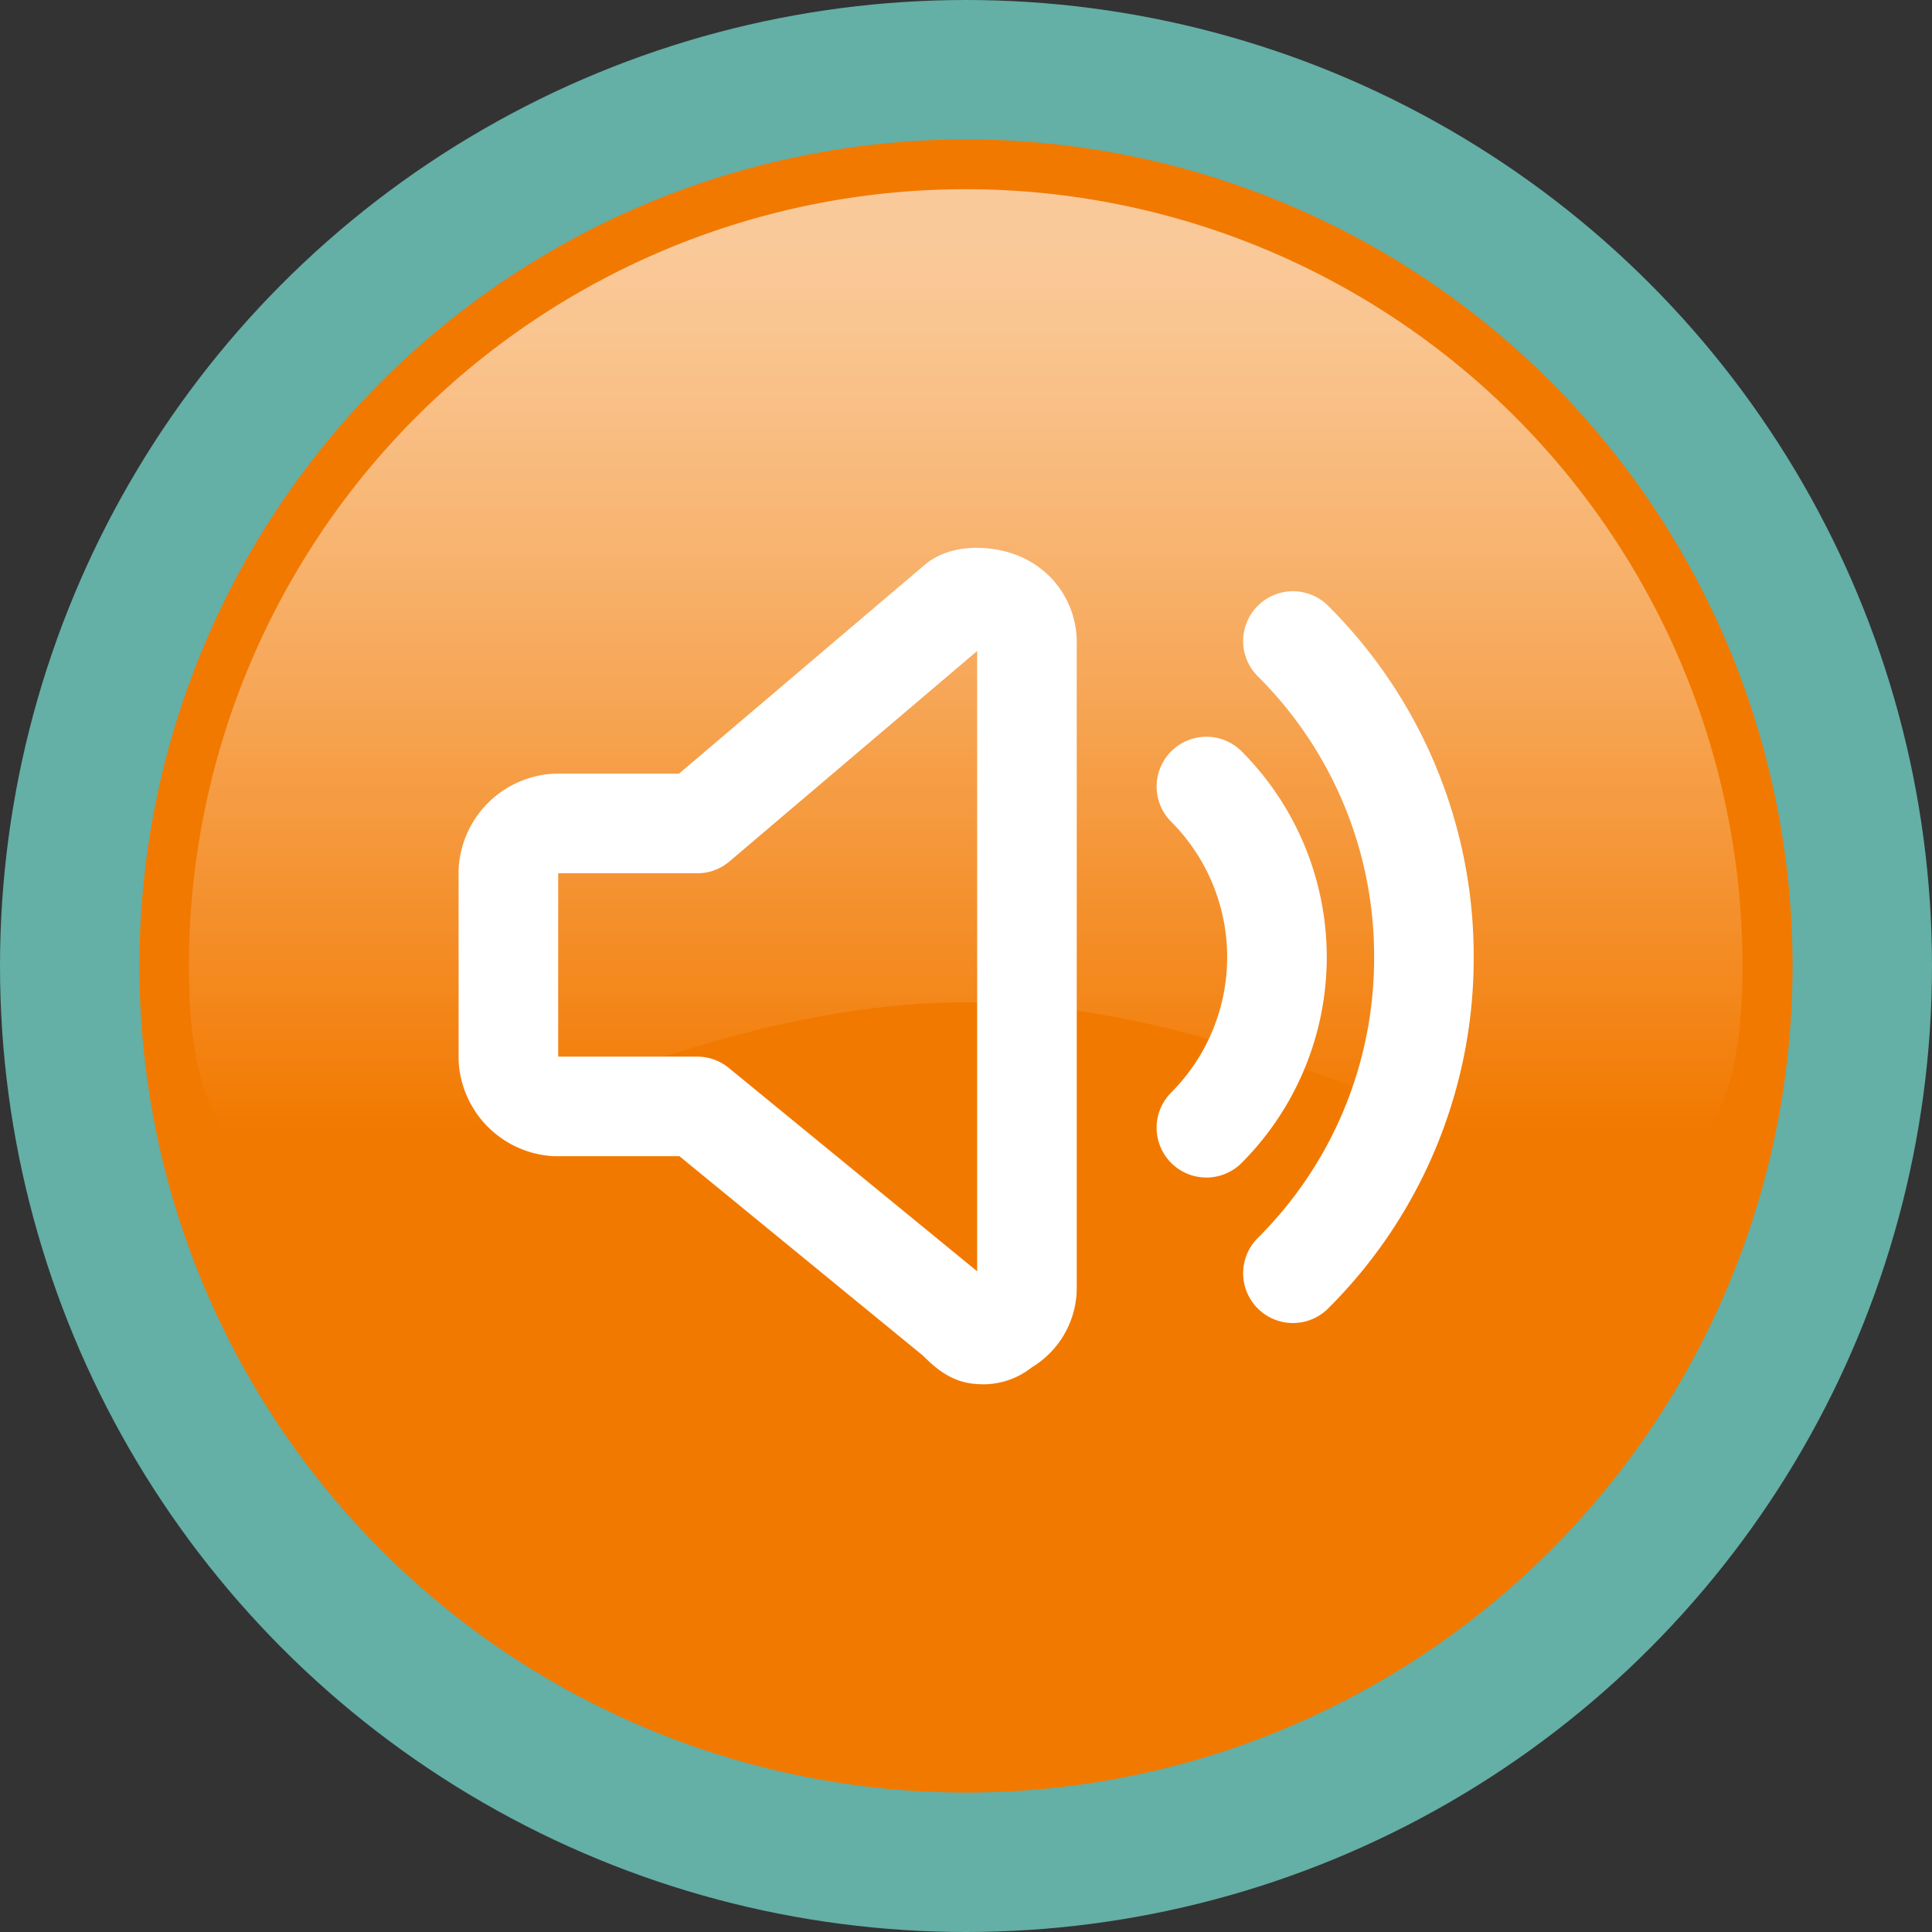 <?xml version="1.0" encoding="UTF-8"?> <svg xmlns="http://www.w3.org/2000/svg" xmlns:xlink="http://www.w3.org/1999/xlink" viewBox="0 0 194 194"><rect x="0" y="0" width="194" height="194" fill="#333333" stroke="none"/><defs><style>.cls-1{isolation:isolate;}.cls-2{fill:#f27900;stroke:#64afa6;stroke-miterlimit:10;stroke-width:14px;}.cls-3,.cls-4{fill:none;stroke:#fff;stroke-linecap:round;stroke-linejoin:round;stroke-width:10px;}.cls-4{fill-rule:evenodd;}.cls-5{opacity:0.6;mix-blend-mode:overlay;fill:url(#Degradado_sin_nombre_10);}</style><linearGradient id="Degradado_sin_nombre_10" x1="-2465.33" y1="1570.09" x2="-2465.33" y2="1659.42" gradientTransform="translate(-2658.38 2675.56) rotate(180)" gradientUnits="userSpaceOnUse"><stop offset="0" stop-color="#fff" stop-opacity="0"></stop><stop offset="0.23" stop-color="#fff" stop-opacity="0.27"></stop><stop offset="0.51" stop-color="#fff" stop-opacity="0.58"></stop><stop offset="0.74" stop-color="#fff" stop-opacity="0.81"></stop><stop offset="0.91" stop-color="#fff" stop-opacity="0.95"></stop><stop offset="1" stop-color="#fff"></stop></linearGradient></defs><title>on2</title><g class="cls-1"><g id="Слой_1" data-name="Слой 1"><circle class="cls-2" cx="97" cy="97" r="90"></circle><path class="cls-3" d="M-160.22,1119.79a44.59,44.59,0,0,0,13.15-31.74,44.6,44.6,0,0,0-13.15-31.74" transform="translate(290.05 -991.94)"></path><path class="cls-3" d="M-168.91,1105.18a24.25,24.25,0,0,0,0-34.26" transform="translate(290.05 -991.94)"></path><path class="cls-4" d="M-186.93,1121.21a4.32,4.32,0,0,1-2.39,3.91,2.84,2.84,0,0,1-2.36.8c-.79,0-1.55-.8-2.36-1.59l-26-21.29h-14.24a5.09,5.09,0,0,1-4.72-4.75v-18.93a5.1,5.1,0,0,1,4.72-4.73h14.24l26-22.09c.81-.79,3.16-.79,4.72,0a4.33,4.33,0,0,1,2.39,3.94Z" transform="translate(290.05 -991.94)"></path><path class="cls-5" d="M-271.08,1088.94a78,78,0,0,1,78-78,78,78,0,0,1,78,78c0,43.09-34.93,3.65-78,3.65S-271.08,1132-271.08,1088.94Z" transform="translate(290.05 -991.94)"></path></g></g></svg> 